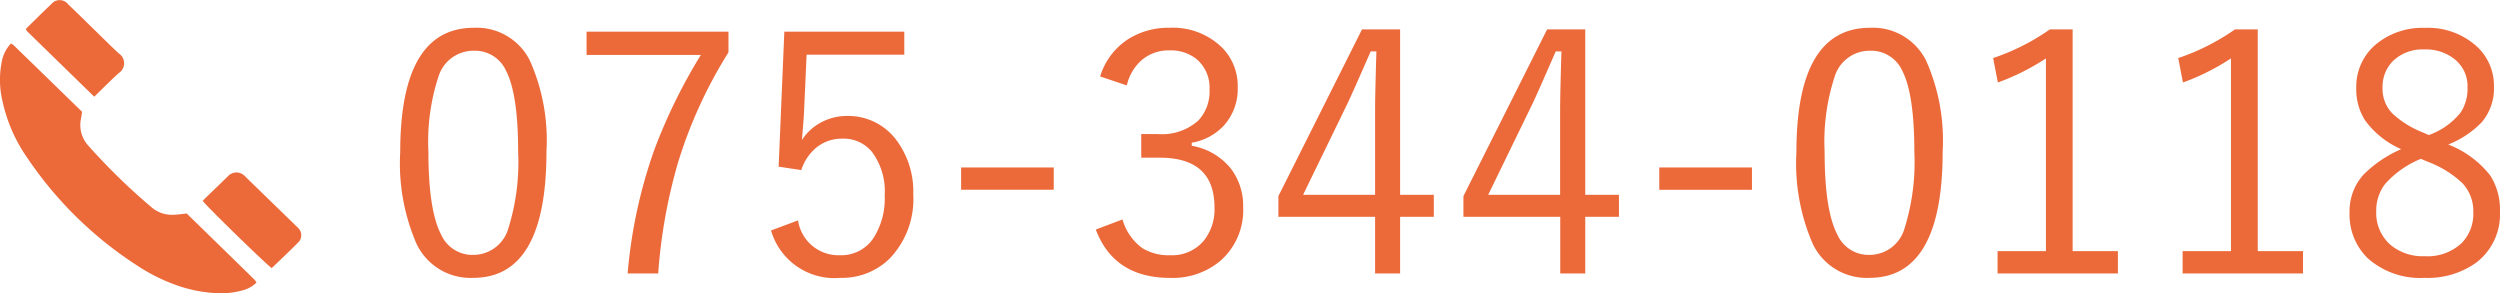 <svg xmlns="http://www.w3.org/2000/svg" width="179.953" height="21.104" viewBox="0 0 179.953 21.104">
  <g id="グループ_293" data-name="グループ 293" transform="translate(-1378.692 -28)">
    <path id="パス_105" data-name="パス 105" d="M-70.2-18.117a4.273,4.273,0,0,1,4.043,2.379,14.131,14.131,0,0,1,1.184,6.527q0,9.094-5.273,9.094A4.3,4.3,0,0,1-74.32-2.555,14.539,14.539,0,0,1-75.5-9.164Q-75.5-18.117-70.2-18.117Zm0,1.652a2.632,2.632,0,0,0-2.543,1.852,15.045,15.045,0,0,0-.727,5.426q0,4.207.914,5.953A2.461,2.461,0,0,0-70.242-1.77,2.623,2.623,0,0,0-67.711-3.7a15.917,15.917,0,0,0,.7-5.484q0-4.2-.891-5.883A2.449,2.449,0,0,0-70.2-16.465Zm18.328-1.371v1.488A33.237,33.237,0,0,0-55.5-8.426,38.194,38.194,0,0,0-56.93-.434h-2.2A35.55,35.55,0,0,1-57.2-9.363a39.441,39.441,0,0,1,3.34-6.8h-8.227v-1.676Zm12.656,0v1.652h-7.031l-.187,4.148q-.012.375-.152,2a3.666,3.666,0,0,1,1.465-1.312,3.884,3.884,0,0,1,1.781-.422,4.321,4.321,0,0,1,3.563,1.746,6.183,6.183,0,0,1,1.207,3.9A6.167,6.167,0,0,1-40.277-1.5,4.892,4.892,0,0,1-43.816-.117a4.755,4.755,0,0,1-4.992-3.41l1.945-.727A2.938,2.938,0,0,0-43.84-1.746,2.773,2.773,0,0,0-41.4-3.035a5.264,5.264,0,0,0,.773-3.012A4.743,4.743,0,0,0-41.555-9.2a2.644,2.644,0,0,0-2.121-.937,2.889,2.889,0,0,0-1.9.668,3.492,3.492,0,0,0-1.055,1.594l-1.629-.246.41-9.715Zm10.758,9.773v1.605h-6.668V-8.062Zm3.34-6.551a4.871,4.871,0,0,1,2.074-2.719,5.4,5.4,0,0,1,2.93-.785,5.062,5.062,0,0,1,3.691,1.348,3.9,3.9,0,0,1,1.207,2.918,3.931,3.931,0,0,1-1,2.777,4.083,4.083,0,0,1-2.309,1.23v.223A4.6,4.6,0,0,1-15.68-7.945,4.429,4.429,0,0,1-14.824-5.2a4.83,4.83,0,0,1-1.652,3.867,5.323,5.323,0,0,1-3.6,1.219q-4.043,0-5.355-3.48l1.922-.727A3.848,3.848,0,0,0-22.09-2.262a3.607,3.607,0,0,0,2.016.516A2.967,2.967,0,0,0-17.66-2.789a3.6,3.6,0,0,0,.773-2.391q0-3.586-3.937-3.586H-22.16v-1.7h1.2a3.921,3.921,0,0,0,2.906-.973,3.05,3.05,0,0,0,.809-2.238,2.683,2.683,0,0,0-.926-2.18,2.96,2.96,0,0,0-1.957-.633,2.973,2.973,0,0,0-2,.7A3.45,3.45,0,0,0-23.2-13.969ZM-3.527-18V-6.094H-1.1v1.582H-3.527V-.434h-1.8V-4.512h-6.961V-6L-6.27-18Zm-1.8,11.906v-6.094q0-1.113.094-4.23h-.41Q-7.008-13.3-7.324-12.645l-3.187,6.551ZM9.8-18V-6.094h2.426v1.582H9.8V-.434h-1.8V-4.512H1.031V-6L7.055-18ZM7.992-6.094v-6.094q0-1.113.094-4.23h-.41Q6.316-13.3,6-12.645L2.813-6.094ZM21.8-8.062v1.605H15.129V-8.062ZM30.3-18.117a4.273,4.273,0,0,1,4.043,2.379,14.131,14.131,0,0,1,1.184,6.527q0,9.094-5.273,9.094A4.3,4.3,0,0,1,26.18-2.555,14.539,14.539,0,0,1,25-9.164Q25-18.117,30.3-18.117Zm0,1.652a2.632,2.632,0,0,0-2.543,1.852,15.045,15.045,0,0,0-.727,5.426q0,4.207.914,5.953A2.461,2.461,0,0,0,30.258-1.77,2.623,2.623,0,0,0,32.789-3.7a15.917,15.917,0,0,0,.7-5.484q0-4.2-.891-5.883A2.449,2.449,0,0,0,30.3-16.465ZM44.883-18V-2.039h3.258V-.434H39.48V-2.039h3.48V-15.914A16.372,16.372,0,0,1,39.5-14.18l-.34-1.758A15.912,15.912,0,0,0,43.242-18Zm13.324,0V-2.039h3.258V-.434H52.8V-2.039h3.48V-15.914a16.372,16.372,0,0,1-3.457,1.734l-.34-1.758A15.912,15.912,0,0,0,56.566-18ZM71.918-9.715a7.073,7.073,0,0,1,3.023,2.227,4.53,4.53,0,0,1,.7,2.59A4.363,4.363,0,0,1,73.957-1.23,5.974,5.974,0,0,1,70.219-.117a5.69,5.69,0,0,1-4.09-1.406,4.384,4.384,0,0,1-1.312-3.3,3.92,3.92,0,0,1,1.008-2.73,8.808,8.808,0,0,1,2.707-1.828,6.337,6.337,0,0,1-2.6-2.074,4.146,4.146,0,0,1-.633-2.332,3.965,3.965,0,0,1,1.535-3.234,5.242,5.242,0,0,1,3.387-1.09A5.235,5.235,0,0,1,73.98-16.77a3.838,3.838,0,0,1,1.23,2.895,3.76,3.76,0,0,1-.867,2.543A6.808,6.808,0,0,1,71.918-9.715Zm-1.395-.68a5.193,5.193,0,0,0,2.285-1.617,3.112,3.112,0,0,0,.5-1.816,2.481,2.481,0,0,0-.973-2.062,3.311,3.311,0,0,0-2.121-.668,3.064,3.064,0,0,0-2.285.844,2.624,2.624,0,0,0-.738,1.922,2.547,2.547,0,0,0,.691,1.828,6.939,6.939,0,0,0,2.156,1.359Zm-.574,1.711a6.962,6.962,0,0,0-2.566,1.8,3.1,3.1,0,0,0-.645,1.957A3.033,3.033,0,0,0,67.8-2.461a3.6,3.6,0,0,0,2.414.785,3.571,3.571,0,0,0,2.7-.973,3.011,3.011,0,0,0,.809-2.191,2.926,2.926,0,0,0-.8-2.109,7.421,7.421,0,0,0-2.473-1.523Z" transform="translate(1483 48.117)" fill="#ec693a"/>
    <g id="グループ_100" data-name="グループ 100" transform="translate(-248.308 -741.265)">
      <path id="パス_54" data-name="パス 54" d="M1539.659,1088.266c-.358.036-.653.083-.949.093a2.268,2.268,0,0,1-1.6-.557,44.672,44.672,0,0,1-4.53-4.417,2.2,2.2,0,0,1-.531-1.943c.028-.155.051-.311.081-.495q-2.463-2.4-4.922-4.788a1.222,1.222,0,0,0-.2-.129,2.536,2.536,0,0,0-.664,1.328,6.633,6.633,0,0,0,.06,2.843,11.28,11.28,0,0,0,1.79,4.073,27.539,27.539,0,0,0,8.029,7.822,12.937,12.937,0,0,0,2.615,1.3,10.018,10.018,0,0,0,2.912.6,5.649,5.649,0,0,0,1.893-.189,2.162,2.162,0,0,0,1.041-.574,1.56,1.56,0,0,0-.148-.206C1542.9,1091.425,1541.264,1089.829,1539.659,1088.266Z" transform="translate(100.78 -303.633)" fill="#ec693a" fill-rule="evenodd"/>
      <path id="パス_57" data-name="パス 57" d="M1552.327,1047.252c.622-.6,1.18-1.168,1.767-1.7a.844.844,0,0,0,0-1.417c-.6-.551-1.174-1.135-1.758-1.7-.627-.612-1.249-1.229-1.885-1.832a.769.769,0,0,0-1.209-.018c-.624.584-1.226,1.191-1.836,1.786a.8.8,0,0,0,.1.182C1549.094,1044.1,1550.691,1045.658,1552.327,1047.252Z" transform="translate(81.455 -271.027)" fill="#ec693a" fill-rule="evenodd"/>
      <path id="パス_58" data-name="パス 58" d="M1699.2,1185.681l-2.1-2.039q-.706-.686-1.412-1.372a.919.919,0,0,0-.5-.3.847.847,0,0,0-.759.253c-.453.447-.914.886-1.37,1.329-.155.15-.306.3-.454.452.346.451,4.465,4.468,4.969,4.84.208-.2.395-.376.579-.555.428-.416.864-.823,1.28-1.251a.725.725,0,0,0,.021-1.108C1699.37,1185.844,1699.281,1185.764,1699.2,1185.681Z" transform="translate(-51.016 -400.279)" fill="#ec693a" fill-rule="evenodd"/>
    </g>
  </g>
</svg>
